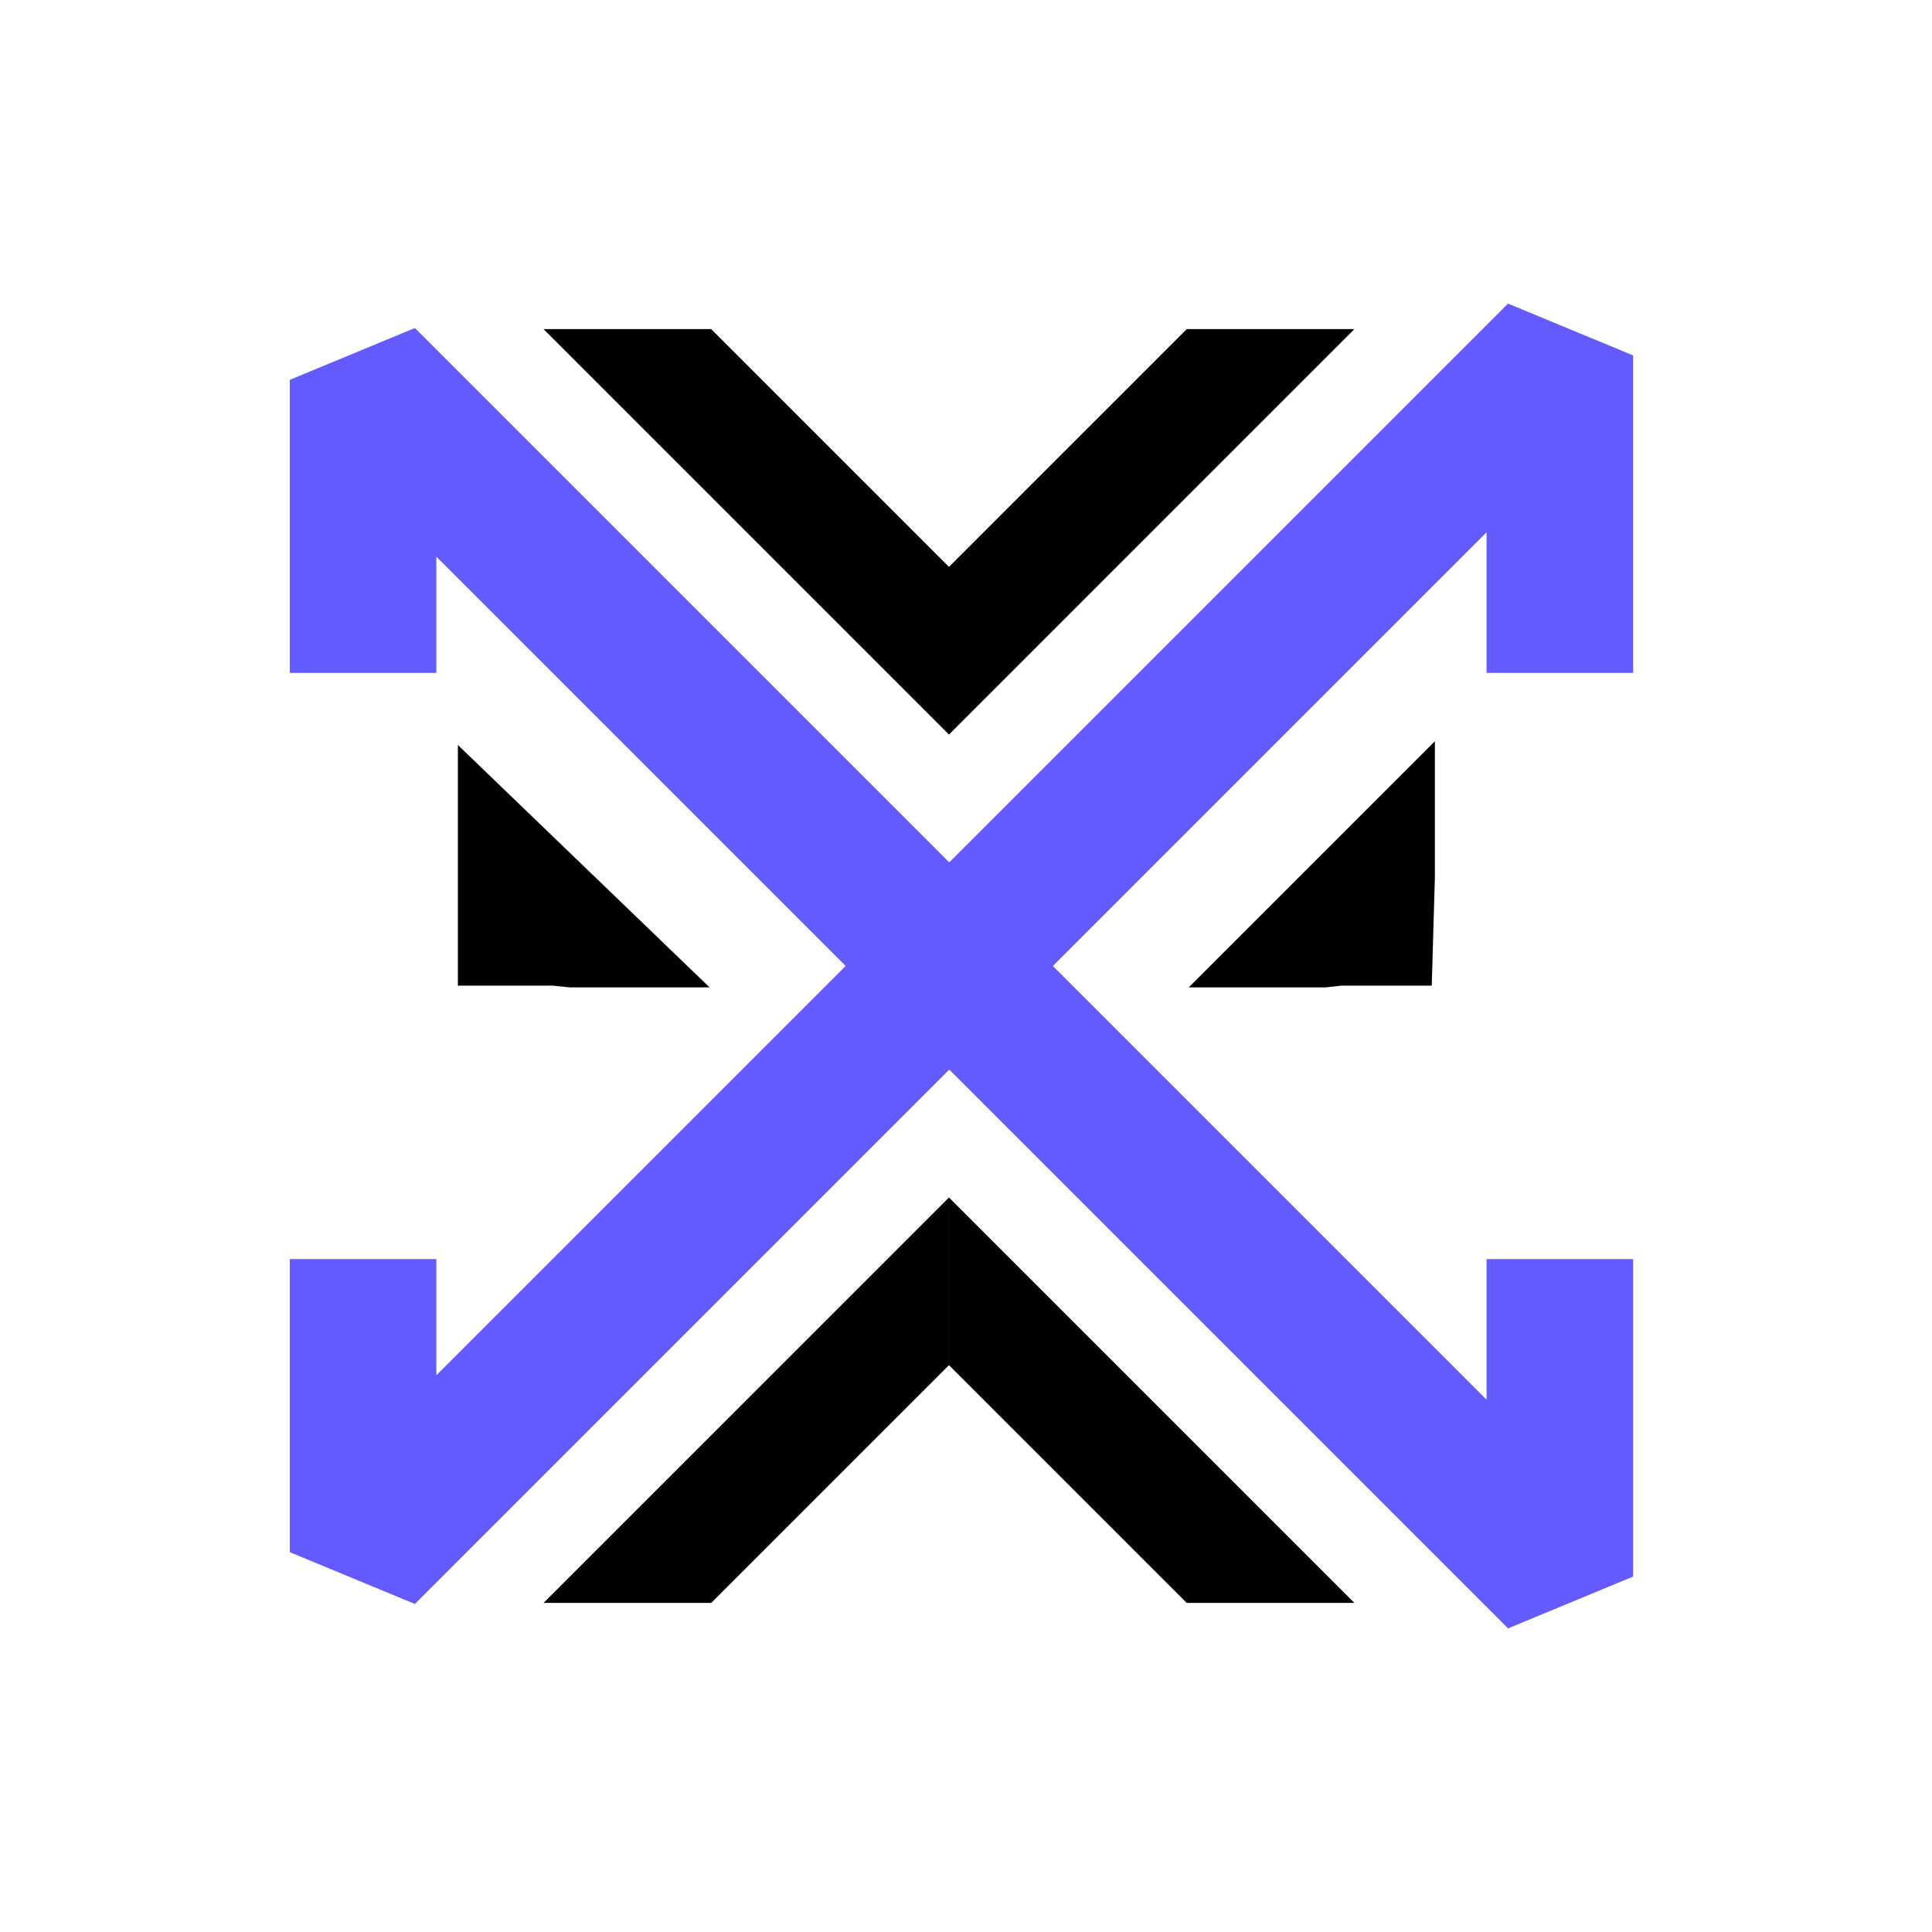<svg width="183" height="183" viewBox="0 0 183 183" fill="none" xmlns="http://www.w3.org/2000/svg">
<rect width="183" height="183" fill="white"/>
<path d="M87.395 119.439V128.275L66.335 149.336H57.499L87.395 119.439Z" fill="black" stroke="black" stroke-width="4.983" stroke-miterlimit="10"/>
<path d="M66.734 93.333L52.441 79.569L43.564 71.02V83.308V93.168H52.384L53.974 93.333H66.734Z" fill="black" stroke="black" stroke-width="0.387" stroke-miterlimit="10"/>
<path d="M87.395 63.562V54.726L66.335 33.666H57.499L87.395 63.562Z" fill="black"/>
<path d="M92.378 63.562V54.726L113.438 33.666H122.275L92.378 63.562Z" fill="black"/>
<path d="M87.395 63.562L85.634 65.324L89.887 69.577V63.562H87.395ZM87.395 54.726H89.887V53.694L89.157 52.964L87.395 54.726ZM66.335 33.666L68.097 31.904L67.367 31.174H66.335V33.666ZM57.499 33.666V31.174H51.484L55.737 35.427L57.499 33.666ZM92.378 63.562H89.887V69.577L94.14 65.324L92.378 63.562ZM92.378 54.726L90.616 52.964L89.887 53.694V54.726H92.378ZM113.438 33.666V31.174H112.406L111.677 31.904L113.438 33.666ZM122.275 33.666L124.036 35.427L128.289 31.174H122.275V33.666ZM89.887 63.562V54.726H84.904V63.562H89.887ZM89.157 52.964L68.097 31.904L64.573 35.427L85.634 56.487L89.157 52.964ZM66.335 31.174H57.499V36.157H66.335V31.174ZM55.737 35.427L85.634 65.324L89.157 61.8L59.26 31.904L55.737 35.427ZM94.869 63.562V54.726H89.887V63.562H94.869ZM94.14 56.487L115.2 35.427L111.677 31.904L90.616 52.964L94.14 56.487ZM113.438 36.157H122.275V31.174H113.438V36.157ZM120.513 31.904L90.616 61.8L94.14 65.324L124.036 35.427L120.513 31.904Z" fill="black"/>
<path d="M92.376 119.439V128.275L113.436 149.336H122.273L92.376 119.439Z" fill="black" stroke="black" stroke-width="4.983" stroke-miterlimit="10"/>
<path d="M113.064 93.333L127.038 79.359L135.718 70.68V83.155L135.428 93.168H127.038L125.539 93.333H113.064Z" fill="black" stroke="black" stroke-width="0.387" stroke-miterlimit="10"/>
<path fill-rule="evenodd" clip-rule="evenodd" d="M27.45 35.978L39.298 31.07L140.808 132.58V119.261H154.689V149.335L142.841 154.243L41.331 52.733V63.739H27.45V35.978Z" fill="#645BFF"/>
<path fill-rule="evenodd" clip-rule="evenodd" d="M140.808 50.42L39.298 151.93L27.45 147.022V119.261H41.331V130.267L142.84 28.757L154.688 33.665V63.739H140.808V50.42Z" fill="#645BFF"/>
</svg>
